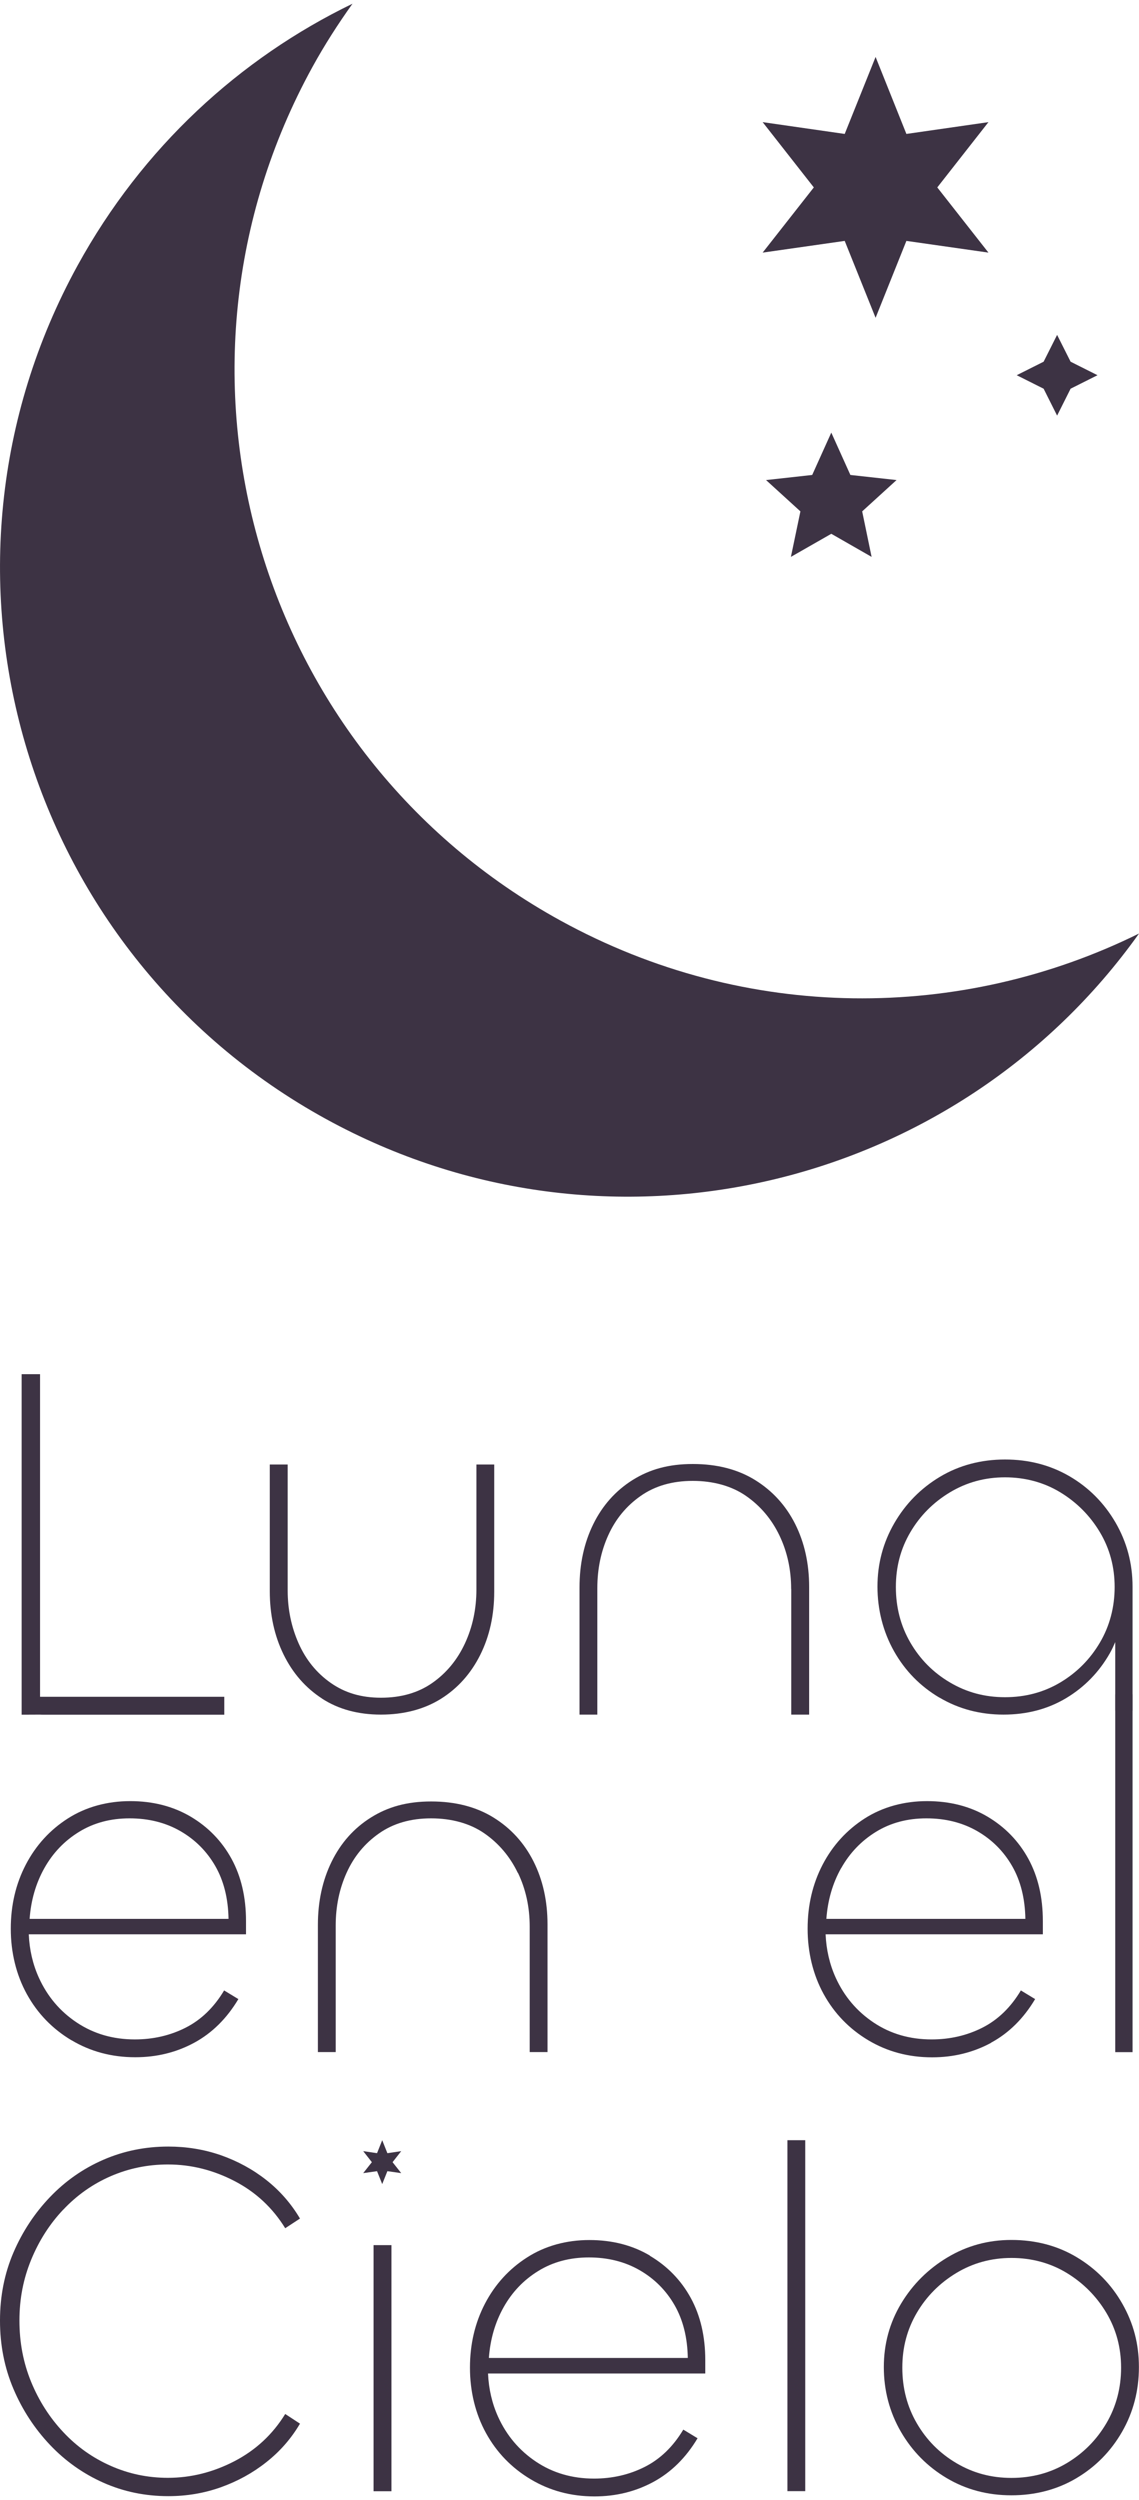 <?xml version="1.0" encoding="UTF-8"?>
<!DOCTYPE svg PUBLIC '-//W3C//DTD SVG 1.0//EN'
          'http://www.w3.org/TR/2001/REC-SVG-20010904/DTD/svg10.dtd'>
<svg height="294" viewBox="0 0 134.22 293.61" width="134" xmlns="http://www.w3.org/2000/svg" xmlns:xlink="http://www.w3.org/1999/xlink"
><g data-name="Capa_1" fill="#3d3344"
  ><g
    ><path d="M26.43,199.43v2.11H5.02c-.1,0-.2,0-.3-.01h0s-2.17.01-2.17.01v-40.11h2.17v38h21.71Z"
      /><path d="M37.94,199.64c1.94,1.26,4.26,1.89,6.95,1.89s5.08-.62,7.07-1.86c1.98-1.24,3.53-2.97,4.63-5.17,1.1-2.2,1.65-4.69,1.65-7.46v-14.97h-2.1v14.73c0,2.28-.45,4.4-1.35,6.34-.9,1.94-2.19,3.5-3.85,4.66-1.66,1.16-3.68,1.74-6.04,1.74s-4.26-.58-5.92-1.74c-1.66-1.16-2.93-2.72-3.79-4.66-.86-1.94-1.29-4.02-1.29-6.22v-14.85h-2.11v14.91c0,2.77.54,5.25,1.62,7.46,1.08,2.21,2.6,3.94,4.54,5.2Z"
      /><path d="M93.24,186.74v14.79h2.11v-15.03c0-2.77-.55-5.24-1.65-7.43-1.1-2.18-2.68-3.91-4.72-5.17-2.04-1.26-4.49-1.89-7.34-1.89s-5.09.63-7.1,1.89c-2,1.26-3.55,3-4.63,5.2-1.08,2.2-1.62,4.69-1.62,7.46v14.97h2.1v-14.91c0-2.24.43-4.32,1.29-6.22.86-1.9,2.13-3.45,3.82-4.63,1.68-1.18,3.73-1.77,6.13-1.77s4.58.59,6.28,1.77c1.7,1.18,3.02,2.74,3.94,4.66.92,1.92,1.38,4.03,1.38,6.31Z"
      /><path d="M110.7,199.52c2.26,1.34,4.78,2.01,7.55,2.01s5.23-.65,7.4-1.95c2.16-1.3,3.88-3.07,5.14-5.29.24-.42.44-.86.63-1.3v8.07h2.04v-14.61c0-2.73-.67-5.24-2.01-7.55-1.34-2.3-3.15-4.12-5.41-5.44-2.27-1.32-4.8-1.98-7.61-1.98s-5.4.68-7.67,2.04c-2.27,1.36-4.06,3.19-5.38,5.47-1.32,2.29-1.98,4.77-1.98,7.46s.65,5.3,1.95,7.61c1.3,2.31,3.09,4.13,5.35,5.47ZM107.28,180.04c1.14-1.94,2.7-3.51,4.66-4.69,1.96-1.18,4.13-1.77,6.49-1.77s4.58.59,6.52,1.77c1.94,1.18,3.5,2.75,4.66,4.69,1.16,1.94,1.74,4.1,1.74,6.46s-.58,4.59-1.74,6.55c-1.16,1.97-2.72,3.53-4.66,4.69-1.95,1.16-4.12,1.74-6.52,1.74s-4.53-.58-6.49-1.74c-1.97-1.16-3.52-2.73-4.66-4.69-1.14-1.96-1.71-4.15-1.71-6.55s.57-4.52,1.71-6.46Z"
      /><path d="M8.42,239.88c2.24,1.34,4.75,2.01,7.52,2.01,2.53,0,4.84-.57,6.95-1.71,2.1-1.14,3.84-2.86,5.2-5.14l-1.68-1.02c-1.2,2.01-2.72,3.47-4.54,4.39-1.82.92-3.82,1.38-5.98,1.38-2.57,0-4.84-.66-6.83-1.98s-3.48-3.09-4.48-5.29c-.72-1.59-1.11-3.29-1.19-5.11h25.6v-1.56c0-2.81-.57-5.25-1.71-7.34-1.14-2.08-2.75-3.74-4.81-4.96-2.07-1.22-4.44-1.83-7.13-1.83s-5.21.68-7.34,2.04c-2.13,1.36-3.78,3.18-4.96,5.44-1.18,2.27-1.77,4.78-1.77,7.55s.63,5.41,1.89,7.7c1.26,2.29,3.02,4.1,5.26,5.44ZM5.23,219.61c1-1.78,2.36-3.21,4.09-4.27,1.72-1.06,3.71-1.59,5.95-1.59s4.24.5,5.98,1.5c1.74,1,3.12,2.38,4.12,4.12,1,1.74,1.52,3.82,1.56,6.22H3.49c.16-2.2.74-4.2,1.74-5.98Z"
      /><path d="M61.04,220.18c.92,1.92,1.38,4.03,1.38,6.31v14.79h2.1v-15.03c0-2.77-.55-5.24-1.65-7.43-1.1-2.18-2.68-3.91-4.72-5.17-2.04-1.26-4.49-1.89-7.34-1.89s-5.09.63-7.1,1.89c-2.01,1.26-3.55,3-4.63,5.2-1.08,2.2-1.62,4.69-1.62,7.46v14.97h2.1v-14.91c0-2.24.43-4.32,1.29-6.22.86-1.9,2.13-3.45,3.82-4.63,1.68-1.18,3.73-1.77,6.13-1.77s4.58.59,6.28,1.77c1.7,1.18,3.02,2.74,3.94,4.66Z"
      /><path d="M116.78,240.18c2.11-1.14,3.84-2.86,5.2-5.14l-1.68-1.02c-1.2,2.01-2.72,3.47-4.54,4.39-1.82.92-3.82,1.38-5.98,1.38-2.57,0-4.84-.66-6.82-1.98-1.98-1.32-3.48-3.09-4.48-5.29-.72-1.59-1.11-3.29-1.19-5.11h25.6v-1.56c0-2.81-.57-5.25-1.71-7.34-1.14-2.08-2.75-3.74-4.81-4.96-2.06-1.22-4.44-1.83-7.13-1.83s-5.21.68-7.34,2.04c-2.12,1.36-3.78,3.18-4.96,5.44-1.18,2.27-1.77,4.78-1.77,7.55s.63,5.41,1.89,7.7c1.26,2.29,3.02,4.1,5.26,5.44,2.25,1.34,4.75,2.01,7.52,2.01,2.53,0,4.84-.57,6.95-1.71ZM99.13,219.61c1-1.78,2.37-3.21,4.09-4.27,1.72-1.06,3.71-1.59,5.95-1.59s4.24.5,5.98,1.5c1.74,1,3.12,2.38,4.12,4.12,1,1.74,1.52,3.82,1.56,6.22h-23.45c.16-2.2.74-4.2,1.74-5.98Z"
      /><path d="M7.46,259.84c1.6-1.7,3.47-3.02,5.59-3.94,2.12-.92,4.37-1.38,6.73-1.38,2.73,0,5.34.65,7.85,1.95,2.51,1.3,4.5,3.16,5.98,5.56l1.74-1.14c-1.04-1.76-2.37-3.28-3.97-4.54-1.6-1.26-3.39-2.23-5.35-2.92-1.96-.68-4.03-1.02-6.19-1.02-2.73,0-5.28.52-7.67,1.56-2.39,1.04-4.48,2.51-6.28,4.39-1.8,1.88-3.24,4.06-4.3,6.52-1.06,2.47-1.59,5.14-1.59,8.03s.53,5.57,1.59,8.06c1.06,2.49,2.5,4.68,4.3,6.58,1.8,1.9,3.9,3.39,6.28,4.45,2.38,1.06,4.94,1.59,7.67,1.59,2.16,0,4.23-.35,6.19-1.05,1.96-.7,3.75-1.68,5.35-2.95,1.6-1.26,2.93-2.77,3.97-4.54l-1.74-1.14c-1.48,2.41-3.48,4.26-5.98,5.56-2.51,1.3-5.12,1.96-7.85,1.96-2.37,0-4.61-.47-6.73-1.41-2.13-.94-3.99-2.26-5.59-3.97-1.6-1.7-2.87-3.68-3.79-5.92-.92-2.24-1.38-4.65-1.38-7.22s.46-4.91,1.38-7.16c.92-2.24,2.18-4.22,3.79-5.92Z"
      /><path d="M44.02 264.02H46.13V293.01H44.02z"
      /><path d="M76.58,265.25c-2.06-1.22-4.44-1.83-7.13-1.83s-5.21.68-7.34,2.05c-2.13,1.36-3.78,3.18-4.96,5.44-1.18,2.27-1.77,4.78-1.77,7.55s.63,5.41,1.89,7.7c1.26,2.29,3.02,4.1,5.26,5.44,2.24,1.34,4.75,2.02,7.52,2.02,2.53,0,4.84-.57,6.95-1.71,2.1-1.14,3.84-2.86,5.2-5.14l-1.68-1.02c-1.2,2.01-2.72,3.47-4.54,4.39-1.82.92-3.82,1.38-5.98,1.38-2.56,0-4.84-.66-6.82-1.98-1.98-1.32-3.48-3.09-4.48-5.29-.72-1.59-1.11-3.29-1.19-5.11h25.6v-1.56c0-2.81-.57-5.25-1.71-7.34-1.14-2.08-2.75-3.74-4.81-4.96ZM57.61,277.31c.16-2.2.74-4.2,1.74-5.98,1-1.78,2.36-3.21,4.09-4.27,1.72-1.06,3.71-1.59,5.95-1.59s4.24.5,5.98,1.5c1.74,1,3.12,2.38,4.12,4.12,1,1.74,1.52,3.82,1.56,6.22h-23.45Z"
      /><path d="M92.79 251.66H94.89V293H92.79z"
      /><path d="M131.42 199.14H133.46V241.29H131.42z"
      /><path d="M132.26,270.93c-1.3-2.29-3.09-4.11-5.35-5.47s-4.84-2.05-7.73-2.05c-2.73,0-5.23.68-7.52,2.05-2.28,1.36-4.11,3.18-5.47,5.44-1.36,2.27-2.04,4.76-2.04,7.49s.67,5.3,2.01,7.61c1.34,2.31,3.15,4.13,5.41,5.47,2.26,1.34,4.8,2.02,7.61,2.02s5.4-.67,7.67-2.02c2.26-1.34,4.06-3.17,5.38-5.47,1.32-2.3,1.98-4.84,1.98-7.61s-.65-5.17-1.95-7.46ZM130.37,285.01c-1.16,1.97-2.72,3.53-4.66,4.69-1.95,1.16-4.12,1.74-6.52,1.74s-4.53-.58-6.49-1.74c-1.97-1.16-3.52-2.73-4.66-4.69-1.14-1.96-1.71-4.15-1.71-6.55s.57-4.52,1.71-6.47c1.14-1.94,2.7-3.51,4.66-4.69,1.96-1.18,4.13-1.77,6.49-1.77s4.58.59,6.52,1.77c1.94,1.18,3.5,2.75,4.66,4.69,1.16,1.95,1.74,4.1,1.74,6.47s-.58,4.59-1.74,6.55Z"
      /><path d="M45.04 251.66L45.65 253.19 47.28 252.95 46.26 254.25 47.28 255.54 45.65 255.31 45.04 256.83 44.43 255.31 42.8 255.54 43.82 254.25 42.8 252.95 44.43 253.19 45.04 251.66z"
    /></g
    ><g
    ><path d="M134.22,109.53c-21.47,30.13-62.55,40.11-95.83,21.83C2.59,111.7-10.52,66.64,9.14,30.84,16.78,16.93,28.24,6.44,41.54,0c-1.68,2.35-3.28,4.83-4.73,7.47-19.7,35.86-6.62,80.83,29.24,100.53,21.95,12.06,47.28,11.84,68.16,1.53Z"
      /><path d="M103.18 6.27L106.81 15.34 116.48 13.95 110.45 21.64 116.48 29.32 106.81 27.94 103.18 37 99.54 27.94 89.87 29.32 95.9 21.64 89.87 13.95 99.54 15.34 103.18 6.27z"
      /><path d="M97.96 50.52L100.21 55.51 105.65 56.11 101.6 59.8 102.71 65.16 97.96 62.44 93.2 65.16 94.32 59.8 90.27 56.11 95.71 55.51 97.96 50.52z"
      /><path d="M124.57 39.01L126.16 42.17 129.33 43.76 126.16 45.35 124.57 48.52 122.98 45.35 119.81 43.76 122.98 42.17 124.57 39.01z"
    /></g
  ></g
></svg
>
